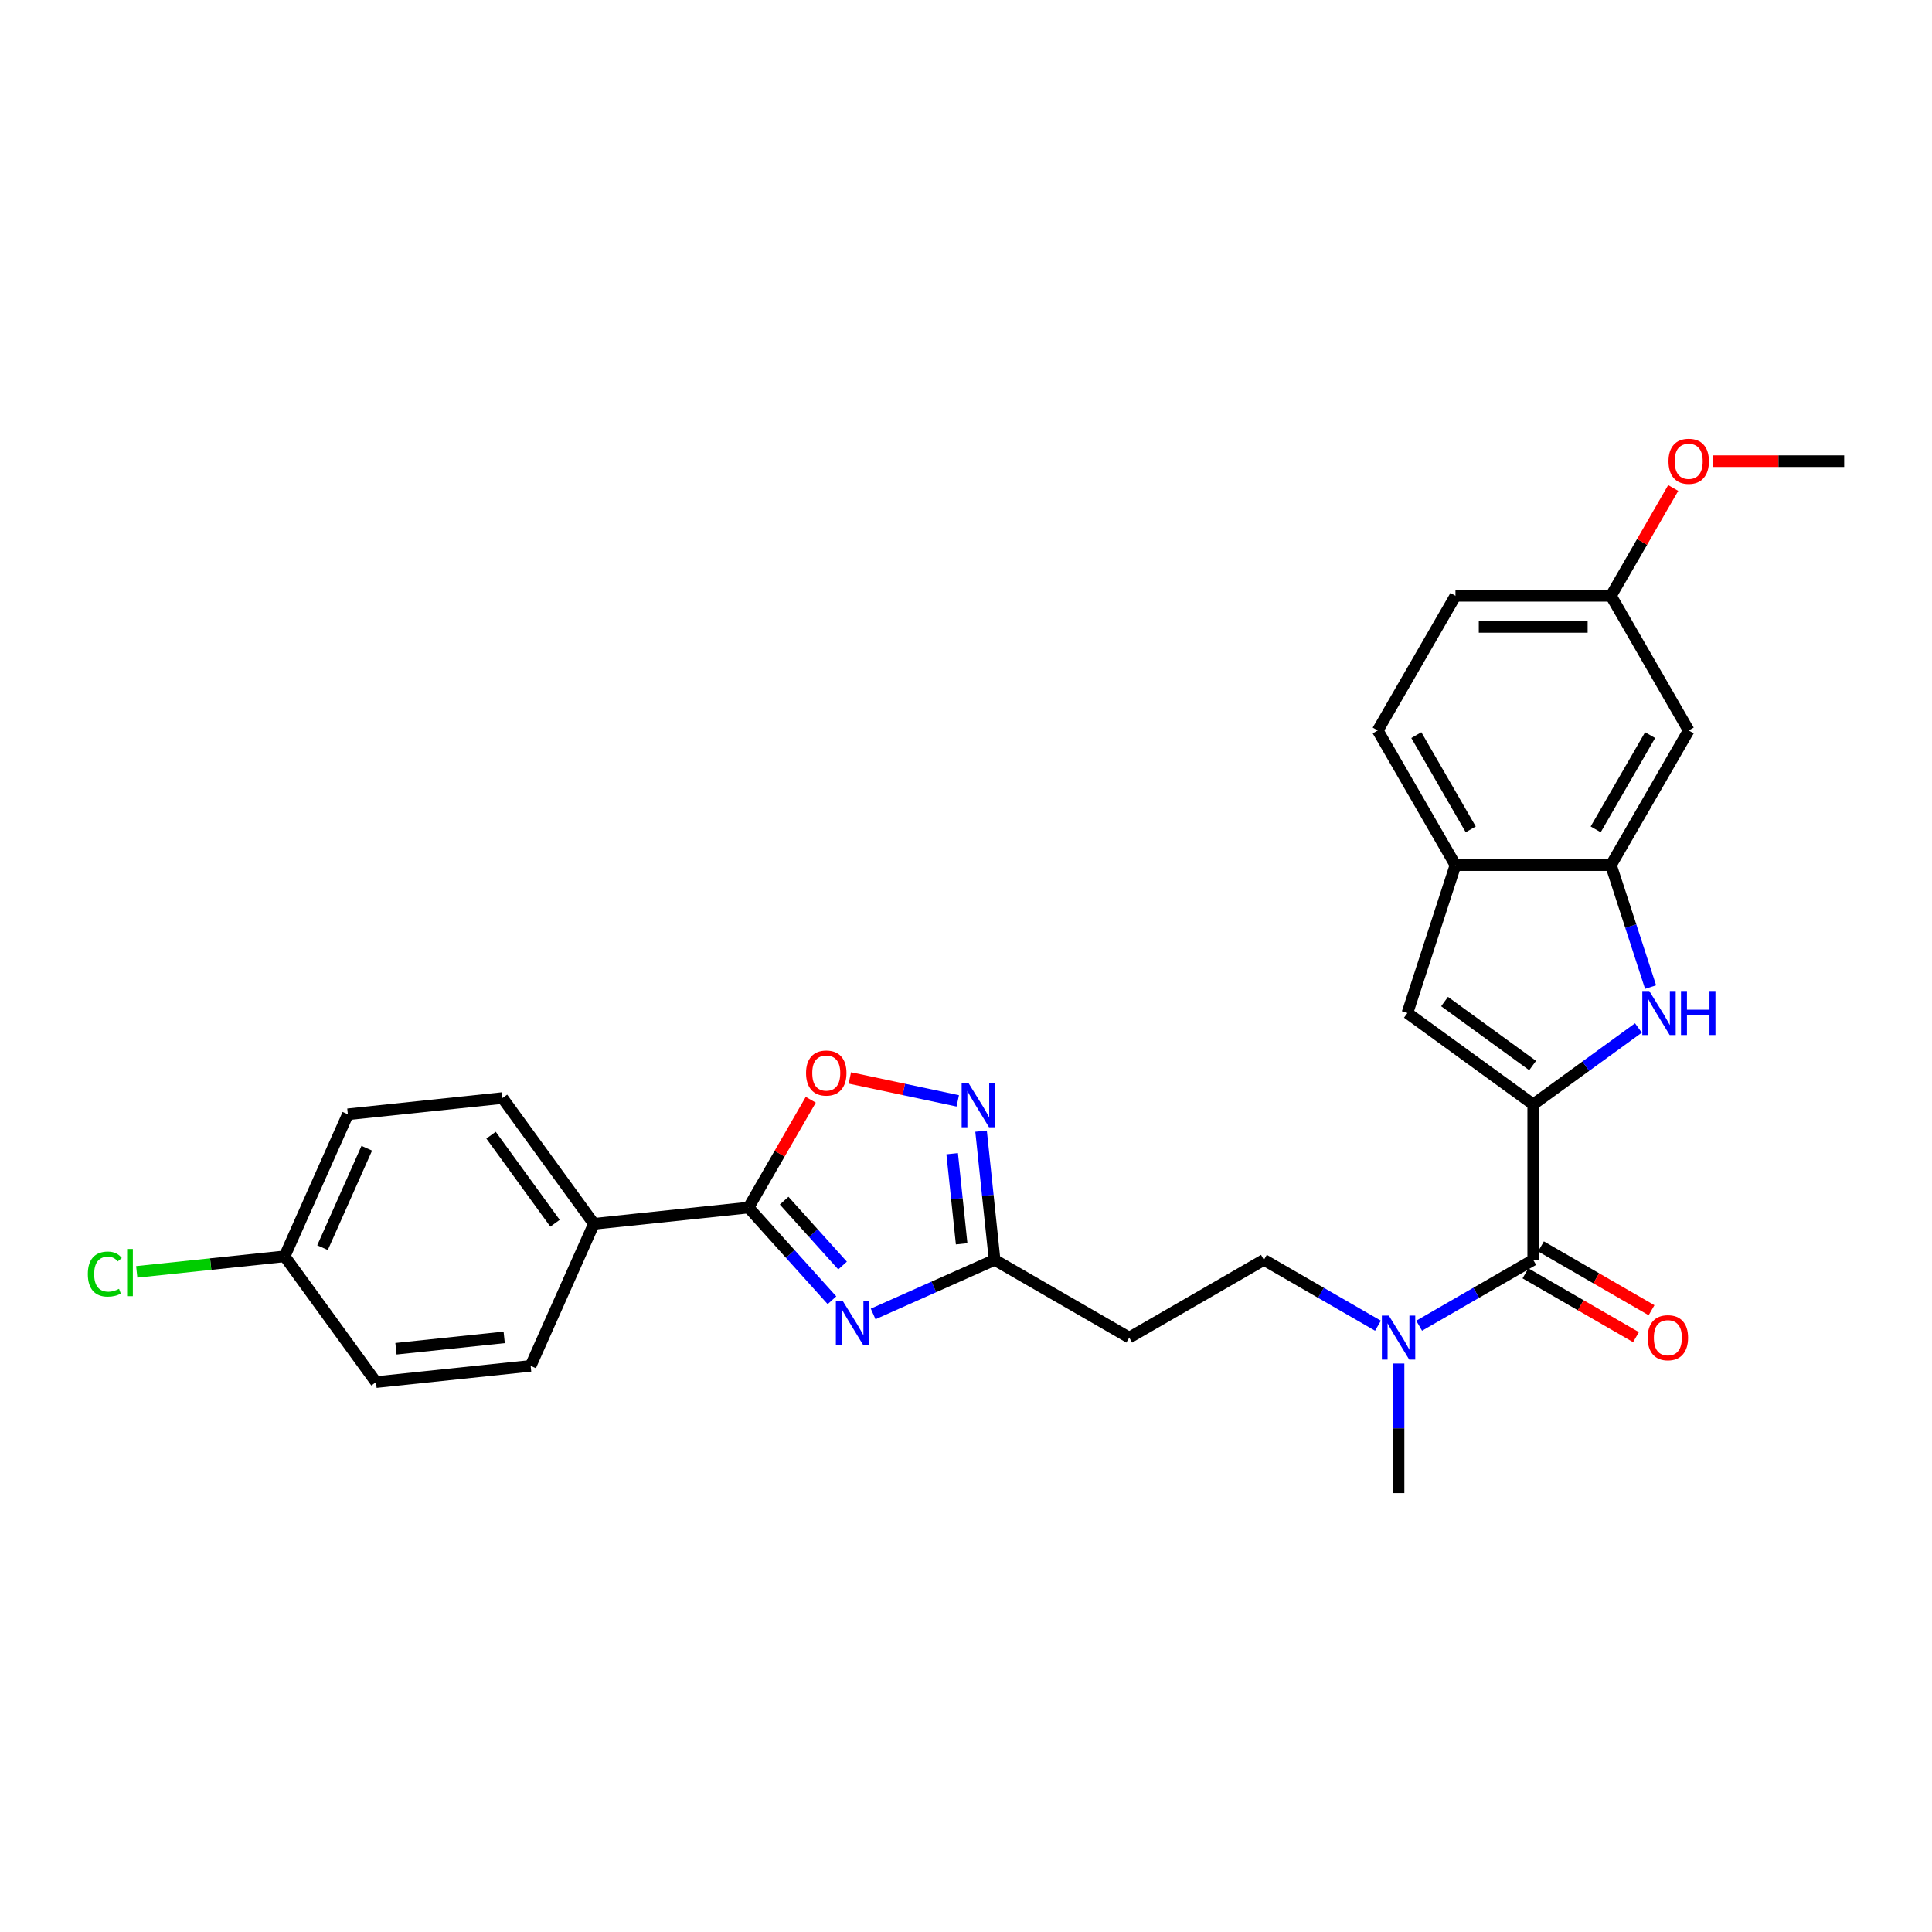 <?xml version='1.0' encoding='iso-8859-1'?>
<svg version='1.1' baseProfile='full'
              xmlns='http://www.w3.org/2000/svg'
                      xmlns:rdkit='http://www.rdkit.org/xml'
                      xmlns:xlink='http://www.w3.org/1999/xlink'
                  xml:space='preserve'
width='1000px' height='1000px' viewBox='0 0 1000 1000'>
<!-- END OF HEADER -->
<rect style='opacity:1.0;fill:#FFFFFF;stroke:none' width='1000' height='1000' x='0' y='0'> </rect>
<path class='bond-1' d='M 793.588,571.631 L 820.815,551.849' style='fill:none;fill-rule:evenodd;stroke:#000000;stroke-width:6px;stroke-linecap:butt;stroke-linejoin:miter;stroke-opacity:1' />
<path class='bond-1' d='M 820.815,551.849 L 848.042,532.068' style='fill:none;fill-rule:evenodd;stroke:#0000FF;stroke-width:6px;stroke-linecap:butt;stroke-linejoin:miter;stroke-opacity:1' />
<path class='bond-3' d='M 793.588,571.631 L 793.588,652.109' style='fill:none;fill-rule:evenodd;stroke:#000000;stroke-width:6px;stroke-linecap:butt;stroke-linejoin:miter;stroke-opacity:1' />
<path class='bond-6' d='M 793.588,571.631 L 728.48,524.327' style='fill:none;fill-rule:evenodd;stroke:#000000;stroke-width:6px;stroke-linecap:butt;stroke-linejoin:miter;stroke-opacity:1' />
<path class='bond-6' d='M 793.283,551.513 L 747.707,518.4' style='fill:none;fill-rule:evenodd;stroke:#000000;stroke-width:6px;stroke-linecap:butt;stroke-linejoin:miter;stroke-opacity:1' />
<path class='bond-0' d='M 451.937,680.099 L 483.37,666.104' style='fill:none;fill-rule:evenodd;stroke:#0000FF;stroke-width:6px;stroke-linecap:butt;stroke-linejoin:miter;stroke-opacity:1' />
<path class='bond-0' d='M 483.37,666.104 L 514.803,652.109' style='fill:none;fill-rule:evenodd;stroke:#000000;stroke-width:6px;stroke-linecap:butt;stroke-linejoin:miter;stroke-opacity:1' />
<path class='bond-2' d='M 430.626,673.009 L 409.029,649.022' style='fill:none;fill-rule:evenodd;stroke:#0000FF;stroke-width:6px;stroke-linecap:butt;stroke-linejoin:miter;stroke-opacity:1' />
<path class='bond-2' d='M 409.029,649.022 L 387.431,625.036' style='fill:none;fill-rule:evenodd;stroke:#000000;stroke-width:6px;stroke-linecap:butt;stroke-linejoin:miter;stroke-opacity:1' />
<path class='bond-2' d='M 436.108,655.043 L 420.99,638.252' style='fill:none;fill-rule:evenodd;stroke:#0000FF;stroke-width:6px;stroke-linecap:butt;stroke-linejoin:miter;stroke-opacity:1' />
<path class='bond-2' d='M 420.99,638.252 L 405.872,621.461' style='fill:none;fill-rule:evenodd;stroke:#000000;stroke-width:6px;stroke-linecap:butt;stroke-linejoin:miter;stroke-opacity:1' />
<path class='bond-7' d='M 854.34,510.919 L 844.084,479.353' style='fill:none;fill-rule:evenodd;stroke:#0000FF;stroke-width:6px;stroke-linecap:butt;stroke-linejoin:miter;stroke-opacity:1' />
<path class='bond-7' d='M 844.084,479.353 L 833.828,447.787' style='fill:none;fill-rule:evenodd;stroke:#000000;stroke-width:6px;stroke-linecap:butt;stroke-linejoin:miter;stroke-opacity:1' />
<path class='bond-13' d='M 387.431,625.036 L 307.393,633.448' style='fill:none;fill-rule:evenodd;stroke:#000000;stroke-width:6px;stroke-linecap:butt;stroke-linejoin:miter;stroke-opacity:1' />
<path class='bond-30' d='M 387.431,625.036 L 403.541,597.133' style='fill:none;fill-rule:evenodd;stroke:#000000;stroke-width:6px;stroke-linecap:butt;stroke-linejoin:miter;stroke-opacity:1' />
<path class='bond-30' d='M 403.541,597.133 L 419.651,569.23' style='fill:none;fill-rule:evenodd;stroke:#FF0000;stroke-width:6px;stroke-linecap:butt;stroke-linejoin:miter;stroke-opacity:1' />
<path class='bond-11' d='M 793.588,652.109 L 764.068,669.153' style='fill:none;fill-rule:evenodd;stroke:#000000;stroke-width:6px;stroke-linecap:butt;stroke-linejoin:miter;stroke-opacity:1' />
<path class='bond-11' d='M 764.068,669.153 L 734.547,686.197' style='fill:none;fill-rule:evenodd;stroke:#0000FF;stroke-width:6px;stroke-linecap:butt;stroke-linejoin:miter;stroke-opacity:1' />
<path class='bond-14' d='M 789.564,659.079 L 818.176,675.597' style='fill:none;fill-rule:evenodd;stroke:#000000;stroke-width:6px;stroke-linecap:butt;stroke-linejoin:miter;stroke-opacity:1' />
<path class='bond-14' d='M 818.176,675.597 L 846.787,692.116' style='fill:none;fill-rule:evenodd;stroke:#FF0000;stroke-width:6px;stroke-linecap:butt;stroke-linejoin:miter;stroke-opacity:1' />
<path class='bond-14' d='M 797.612,645.14 L 826.223,661.658' style='fill:none;fill-rule:evenodd;stroke:#000000;stroke-width:6px;stroke-linecap:butt;stroke-linejoin:miter;stroke-opacity:1' />
<path class='bond-14' d='M 826.223,661.658 L 854.835,678.177' style='fill:none;fill-rule:evenodd;stroke:#FF0000;stroke-width:6px;stroke-linecap:butt;stroke-linejoin:miter;stroke-opacity:1' />
<path class='bond-4' d='M 507.799,585.479 L 511.301,618.794' style='fill:none;fill-rule:evenodd;stroke:#0000FF;stroke-width:6px;stroke-linecap:butt;stroke-linejoin:miter;stroke-opacity:1' />
<path class='bond-4' d='M 511.301,618.794 L 514.803,652.109' style='fill:none;fill-rule:evenodd;stroke:#000000;stroke-width:6px;stroke-linecap:butt;stroke-linejoin:miter;stroke-opacity:1' />
<path class='bond-4' d='M 492.842,597.156 L 495.293,620.477' style='fill:none;fill-rule:evenodd;stroke:#0000FF;stroke-width:6px;stroke-linecap:butt;stroke-linejoin:miter;stroke-opacity:1' />
<path class='bond-4' d='M 495.293,620.477 L 497.745,643.797' style='fill:none;fill-rule:evenodd;stroke:#000000;stroke-width:6px;stroke-linecap:butt;stroke-linejoin:miter;stroke-opacity:1' />
<path class='bond-8' d='M 495.735,569.807 L 467.803,563.87' style='fill:none;fill-rule:evenodd;stroke:#0000FF;stroke-width:6px;stroke-linecap:butt;stroke-linejoin:miter;stroke-opacity:1' />
<path class='bond-8' d='M 467.803,563.87 L 439.872,557.933' style='fill:none;fill-rule:evenodd;stroke:#FF0000;stroke-width:6px;stroke-linecap:butt;stroke-linejoin:miter;stroke-opacity:1' />
<path class='bond-5' d='M 514.803,652.109 L 584.499,692.348' style='fill:none;fill-rule:evenodd;stroke:#000000;stroke-width:6px;stroke-linecap:butt;stroke-linejoin:miter;stroke-opacity:1' />
<path class='bond-9' d='M 728.48,524.327 L 753.349,447.787' style='fill:none;fill-rule:evenodd;stroke:#000000;stroke-width:6px;stroke-linecap:butt;stroke-linejoin:miter;stroke-opacity:1' />
<path class='bond-12' d='M 833.828,447.787 L 874.067,378.09' style='fill:none;fill-rule:evenodd;stroke:#000000;stroke-width:6px;stroke-linecap:butt;stroke-linejoin:miter;stroke-opacity:1' />
<path class='bond-12' d='M 825.924,429.285 L 854.092,380.497' style='fill:none;fill-rule:evenodd;stroke:#000000;stroke-width:6px;stroke-linecap:butt;stroke-linejoin:miter;stroke-opacity:1' />
<path class='bond-28' d='M 833.828,447.787 L 753.349,447.787' style='fill:none;fill-rule:evenodd;stroke:#000000;stroke-width:6px;stroke-linecap:butt;stroke-linejoin:miter;stroke-opacity:1' />
<path class='bond-16' d='M 753.349,447.787 L 713.11,378.09' style='fill:none;fill-rule:evenodd;stroke:#000000;stroke-width:6px;stroke-linecap:butt;stroke-linejoin:miter;stroke-opacity:1' />
<path class='bond-16' d='M 761.252,429.285 L 733.085,380.497' style='fill:none;fill-rule:evenodd;stroke:#000000;stroke-width:6px;stroke-linecap:butt;stroke-linejoin:miter;stroke-opacity:1' />
<path class='bond-10' d='M 584.499,692.348 L 654.195,652.109' style='fill:none;fill-rule:evenodd;stroke:#000000;stroke-width:6px;stroke-linecap:butt;stroke-linejoin:miter;stroke-opacity:1' />
<path class='bond-15' d='M 713.237,686.197 L 683.716,669.153' style='fill:none;fill-rule:evenodd;stroke:#0000FF;stroke-width:6px;stroke-linecap:butt;stroke-linejoin:miter;stroke-opacity:1' />
<path class='bond-15' d='M 683.716,669.153 L 654.195,652.109' style='fill:none;fill-rule:evenodd;stroke:#000000;stroke-width:6px;stroke-linecap:butt;stroke-linejoin:miter;stroke-opacity:1' />
<path class='bond-26' d='M 723.892,705.756 L 723.892,739.292' style='fill:none;fill-rule:evenodd;stroke:#0000FF;stroke-width:6px;stroke-linecap:butt;stroke-linejoin:miter;stroke-opacity:1' />
<path class='bond-26' d='M 723.892,739.292 L 723.892,772.827' style='fill:none;fill-rule:evenodd;stroke:#000000;stroke-width:6px;stroke-linecap:butt;stroke-linejoin:miter;stroke-opacity:1' />
<path class='bond-19' d='M 874.067,378.09 L 833.828,308.394' style='fill:none;fill-rule:evenodd;stroke:#000000;stroke-width:6px;stroke-linecap:butt;stroke-linejoin:miter;stroke-opacity:1' />
<path class='bond-17' d='M 307.393,633.448 L 260.089,568.339' style='fill:none;fill-rule:evenodd;stroke:#000000;stroke-width:6px;stroke-linecap:butt;stroke-linejoin:miter;stroke-opacity:1' />
<path class='bond-17' d='M 287.276,633.142 L 254.163,587.566' style='fill:none;fill-rule:evenodd;stroke:#000000;stroke-width:6px;stroke-linecap:butt;stroke-linejoin:miter;stroke-opacity:1' />
<path class='bond-18' d='M 307.393,633.448 L 274.66,706.969' style='fill:none;fill-rule:evenodd;stroke:#000000;stroke-width:6px;stroke-linecap:butt;stroke-linejoin:miter;stroke-opacity:1' />
<path class='bond-21' d='M 713.11,378.09 L 753.349,308.394' style='fill:none;fill-rule:evenodd;stroke:#000000;stroke-width:6px;stroke-linecap:butt;stroke-linejoin:miter;stroke-opacity:1' />
<path class='bond-23' d='M 260.089,568.339 L 180.052,576.752' style='fill:none;fill-rule:evenodd;stroke:#000000;stroke-width:6px;stroke-linecap:butt;stroke-linejoin:miter;stroke-opacity:1' />
<path class='bond-22' d='M 274.66,706.969 L 194.622,715.381' style='fill:none;fill-rule:evenodd;stroke:#000000;stroke-width:6px;stroke-linecap:butt;stroke-linejoin:miter;stroke-opacity:1' />
<path class='bond-22' d='M 260.972,692.223 L 204.945,698.112' style='fill:none;fill-rule:evenodd;stroke:#000000;stroke-width:6px;stroke-linecap:butt;stroke-linejoin:miter;stroke-opacity:1' />
<path class='bond-25' d='M 833.828,308.394 L 849.937,280.491' style='fill:none;fill-rule:evenodd;stroke:#000000;stroke-width:6px;stroke-linecap:butt;stroke-linejoin:miter;stroke-opacity:1' />
<path class='bond-25' d='M 849.937,280.491 L 866.047,252.588' style='fill:none;fill-rule:evenodd;stroke:#FF0000;stroke-width:6px;stroke-linecap:butt;stroke-linejoin:miter;stroke-opacity:1' />
<path class='bond-29' d='M 833.828,308.394 L 753.349,308.394' style='fill:none;fill-rule:evenodd;stroke:#000000;stroke-width:6px;stroke-linecap:butt;stroke-linejoin:miter;stroke-opacity:1' />
<path class='bond-29' d='M 821.756,324.49 L 765.421,324.49' style='fill:none;fill-rule:evenodd;stroke:#000000;stroke-width:6px;stroke-linecap:butt;stroke-linejoin:miter;stroke-opacity:1' />
<path class='bond-20' d='M 147.318,650.272 L 194.622,715.381' style='fill:none;fill-rule:evenodd;stroke:#000000;stroke-width:6px;stroke-linecap:butt;stroke-linejoin:miter;stroke-opacity:1' />
<path class='bond-24' d='M 147.318,650.272 L 109.046,654.295' style='fill:none;fill-rule:evenodd;stroke:#000000;stroke-width:6px;stroke-linecap:butt;stroke-linejoin:miter;stroke-opacity:1' />
<path class='bond-24' d='M 109.046,654.295 L 70.773,658.318' style='fill:none;fill-rule:evenodd;stroke:#00CC00;stroke-width:6px;stroke-linecap:butt;stroke-linejoin:miter;stroke-opacity:1' />
<path class='bond-31' d='M 147.318,650.272 L 180.052,576.752' style='fill:none;fill-rule:evenodd;stroke:#000000;stroke-width:6px;stroke-linecap:butt;stroke-linejoin:miter;stroke-opacity:1' />
<path class='bond-31' d='M 166.932,645.791 L 189.846,594.326' style='fill:none;fill-rule:evenodd;stroke:#000000;stroke-width:6px;stroke-linecap:butt;stroke-linejoin:miter;stroke-opacity:1' />
<path class='bond-27' d='M 886.541,238.698 L 920.543,238.698' style='fill:none;fill-rule:evenodd;stroke:#FF0000;stroke-width:6px;stroke-linecap:butt;stroke-linejoin:miter;stroke-opacity:1' />
<path class='bond-27' d='M 920.543,238.698 L 954.545,238.698' style='fill:none;fill-rule:evenodd;stroke:#000000;stroke-width:6px;stroke-linecap:butt;stroke-linejoin:miter;stroke-opacity:1' />
<path  class='atom-1' d='M 436.244 673.447
L 443.712 685.519
Q 444.453 686.71, 445.644 688.867
Q 446.835 691.024, 446.899 691.152
L 446.899 673.447
L 449.925 673.447
L 449.925 696.239
L 446.803 696.239
L 438.787 683.04
Q 437.853 681.495, 436.855 679.724
Q 435.89 677.954, 435.6 677.407
L 435.6 696.239
L 432.638 696.239
L 432.638 673.447
L 436.244 673.447
' fill='#0000FF'/>
<path  class='atom-2' d='M 853.659 512.931
L 861.127 525.003
Q 861.868 526.194, 863.059 528.35
Q 864.25 530.507, 864.314 530.636
L 864.314 512.931
L 867.34 512.931
L 867.34 535.722
L 864.218 535.722
L 856.202 522.524
Q 855.268 520.979, 854.271 519.208
Q 853.305 517.438, 853.015 516.89
L 853.015 535.722
L 850.053 535.722
L 850.053 512.931
L 853.659 512.931
' fill='#0000FF'/>
<path  class='atom-2' d='M 870.077 512.931
L 873.167 512.931
L 873.167 522.62
L 884.82 522.62
L 884.82 512.931
L 887.911 512.931
L 887.911 535.722
L 884.82 535.722
L 884.82 525.196
L 873.167 525.196
L 873.167 535.722
L 870.077 535.722
L 870.077 512.931
' fill='#0000FF'/>
<path  class='atom-5' d='M 501.352 560.676
L 508.821 572.748
Q 509.561 573.939, 510.752 576.095
Q 511.943 578.252, 512.008 578.381
L 512.008 560.676
L 515.034 560.676
L 515.034 583.467
L 511.911 583.467
L 503.895 570.269
Q 502.962 568.724, 501.964 566.953
Q 500.998 565.183, 500.708 564.635
L 500.708 583.467
L 497.747 583.467
L 497.747 560.676
L 501.352 560.676
' fill='#0000FF'/>
<path  class='atom-9' d='M 417.208 555.403
Q 417.208 549.931, 419.912 546.873
Q 422.616 543.815, 427.67 543.815
Q 432.724 543.815, 435.428 546.873
Q 438.133 549.931, 438.133 555.403
Q 438.133 560.94, 435.396 564.095
Q 432.66 567.218, 427.67 567.218
Q 422.648 567.218, 419.912 564.095
Q 417.208 560.973, 417.208 555.403
M 427.67 564.642
Q 431.147 564.642, 433.014 562.325
Q 434.913 559.975, 434.913 555.403
Q 434.913 550.929, 433.014 548.675
Q 431.147 546.39, 427.67 546.39
Q 424.194 546.39, 422.294 548.643
Q 420.427 550.897, 420.427 555.403
Q 420.427 560.007, 422.294 562.325
Q 424.194 564.642, 427.67 564.642
' fill='#FF0000'/>
<path  class='atom-12' d='M 718.854 680.953
L 726.322 693.024
Q 727.063 694.216, 728.254 696.372
Q 729.445 698.529, 729.509 698.658
L 729.509 680.953
L 732.535 680.953
L 732.535 703.744
L 729.413 703.744
L 721.397 690.546
Q 720.464 689.001, 719.466 687.23
Q 718.5 685.46, 718.21 684.912
L 718.21 703.744
L 715.249 703.744
L 715.249 680.953
L 718.854 680.953
' fill='#0000FF'/>
<path  class='atom-15' d='M 852.823 692.413
Q 852.823 686.94, 855.527 683.882
Q 858.231 680.824, 863.285 680.824
Q 868.339 680.824, 871.043 683.882
Q 873.747 686.94, 873.747 692.413
Q 873.747 697.95, 871.011 701.105
Q 868.274 704.227, 863.285 704.227
Q 858.263 704.227, 855.527 701.105
Q 852.823 697.982, 852.823 692.413
M 863.285 701.652
Q 866.762 701.652, 868.629 699.334
Q 870.528 696.984, 870.528 692.413
Q 870.528 687.938, 868.629 685.685
Q 866.762 683.399, 863.285 683.399
Q 859.808 683.399, 857.909 685.653
Q 856.042 687.906, 856.042 692.413
Q 856.042 697.016, 857.909 699.334
Q 859.808 701.652, 863.285 701.652
' fill='#FF0000'/>
<path  class='atom-25' d='M 45.455 659.473
Q 45.455 653.808, 48.094 650.846
Q 50.766 647.852, 55.82 647.852
Q 60.52 647.852, 63.031 651.168
L 60.906 652.906
Q 59.072 650.492, 55.82 650.492
Q 52.376 650.492, 50.541 652.81
Q 48.738 655.095, 48.738 659.473
Q 48.738 663.98, 50.605 666.298
Q 52.505 668.616, 56.174 668.616
Q 58.685 668.616, 61.615 667.103
L 62.516 669.517
Q 61.325 670.29, 59.522 670.74
Q 57.719 671.191, 55.724 671.191
Q 50.766 671.191, 48.094 668.165
Q 45.455 665.139, 45.455 659.473
' fill='#00CC00'/>
<path  class='atom-25' d='M 65.799 646.468
L 68.761 646.468
L 68.761 670.901
L 65.799 670.901
L 65.799 646.468
' fill='#00CC00'/>
<path  class='atom-26' d='M 863.605 238.762
Q 863.605 233.289, 866.309 230.231
Q 869.013 227.173, 874.067 227.173
Q 879.121 227.173, 881.825 230.231
Q 884.529 233.289, 884.529 238.762
Q 884.529 244.299, 881.793 247.454
Q 879.057 250.576, 874.067 250.576
Q 869.045 250.576, 866.309 247.454
Q 863.605 244.331, 863.605 238.762
M 874.067 248.001
Q 877.544 248.001, 879.411 245.683
Q 881.31 243.333, 881.31 238.762
Q 881.31 234.287, 879.411 232.034
Q 877.544 229.748, 874.067 229.748
Q 870.59 229.748, 868.691 232.002
Q 866.824 234.255, 866.824 238.762
Q 866.824 243.365, 868.691 245.683
Q 870.59 248.001, 874.067 248.001
' fill='#FF0000'/>
</svg>

